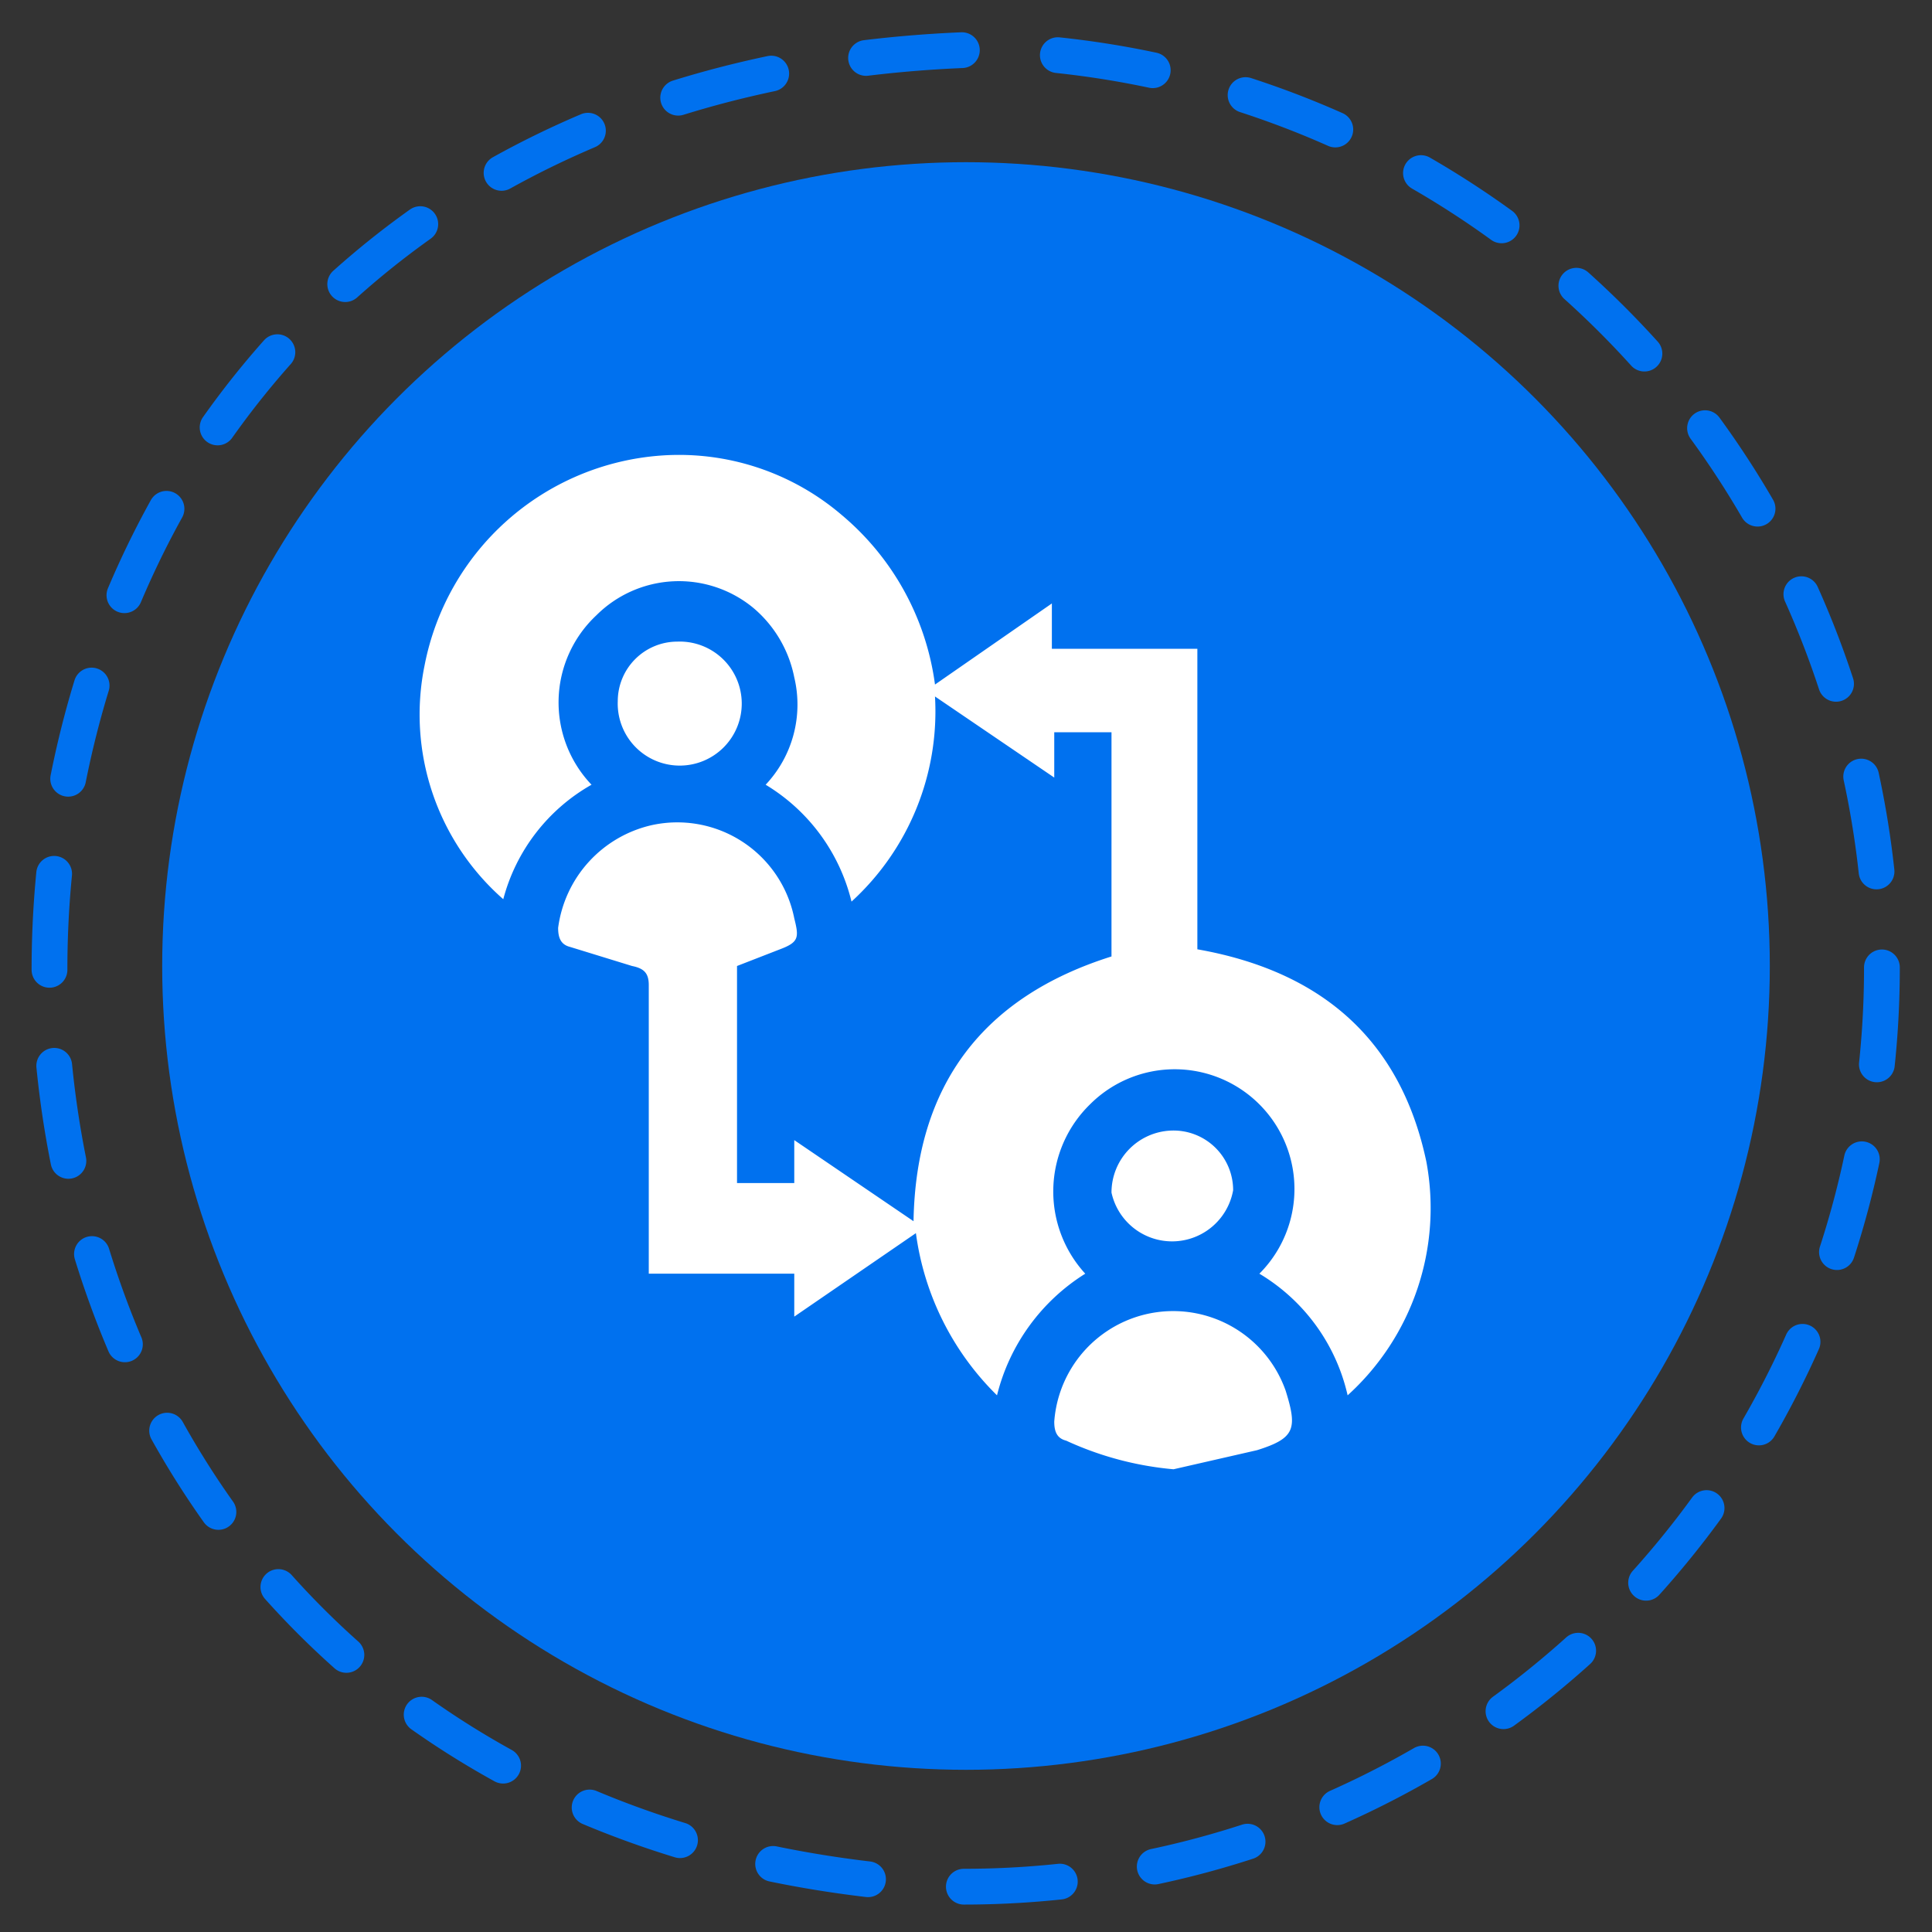 <svg xmlns="http://www.w3.org/2000/svg" viewBox="0 0 81 81"><rect x="0" y="0" width="81" height="81" fill="#333333" stroke="none"/><path d="M78.9,40.6A38.5,38.5,0,0,1,40.4,79.1c-51.1-2-51.1-74.9,0-77A38.6,38.6,0,0,1,78.9,40.6Z" style="fill:none;stroke:#0071ef;stroke-linecap:round;stroke-miterlimit:10;stroke-width:1.5px;stroke-dasharray:4.031,4.031"/><circle cx="40.5" cy="40.5" r="33.7" style="fill:#0071ef"/><path d="M46.6,30.7H44.2v1.9l-5-3.4a10.8,10.8,0,0,1-3.5,8.6,7.9,7.9,0,0,0-3.6-4.9,4.9,4.9,0,0,0,1.2-4.5,5.1,5.1,0,0,0-1.7-2.9,4.9,4.9,0,0,0-6.6.3,5,5,0,0,0-.2,7.1,7.8,7.8,0,0,0-3.7,4.8,10.3,10.3,0,0,1-3.3-9.8,10.9,10.9,0,0,1,9.9-8.8,10.5,10.5,0,0,1,7.6,2.5,11.2,11.2,0,0,1,3.9,7.1l4.9-3.4v1.9h6.1V39.8c5.1.9,8.5,3.7,9.6,8.9a10.6,10.6,0,0,1-3.3,9.8,8,8,0,0,0-3.7-5.1,5,5,0,0,0-7.1-7.1,5.1,5.1,0,0,0-.2,7.1,8.4,8.4,0,0,0-3.7,5.1,11.7,11.7,0,0,1-3.4-6.8l-5.1,3.5V53.4H27.2V41.3c0-.5-.2-.7-.7-.8l-2.6-.8c-.4-.1-.5-.4-.5-.8a5.1,5.1,0,0,1,3.9-4.3,5,5,0,0,1,6,3.9c.2.8.2,1-.6,1.3l-1.8.7v9.1h2.4V47.8l5,3.4c.1-5.7,2.9-9.4,8.3-11.1Z" style="fill:#fff"/><path d="M49.2,61.6a13.6,13.6,0,0,1-4.5-1.2c-.4-.1-.5-.4-.5-.8a5,5,0,0,1,9.7-1.3c.5,1.6.4,2-1.2,2.5Z" style="fill:#fff"/><path d="M46.6,50a2.6,2.6,0,0,1,2.5-2.6,2.5,2.5,0,0,1,2.6,2.5,2.6,2.6,0,0,1-5.1.1Z" style="fill:#fff"/><path d="M28.4,26.9a2.6,2.6,0,1,1-2.5,2.5A2.5,2.5,0,0,1,28.4,26.9Z" style="fill:#fff"/></svg>